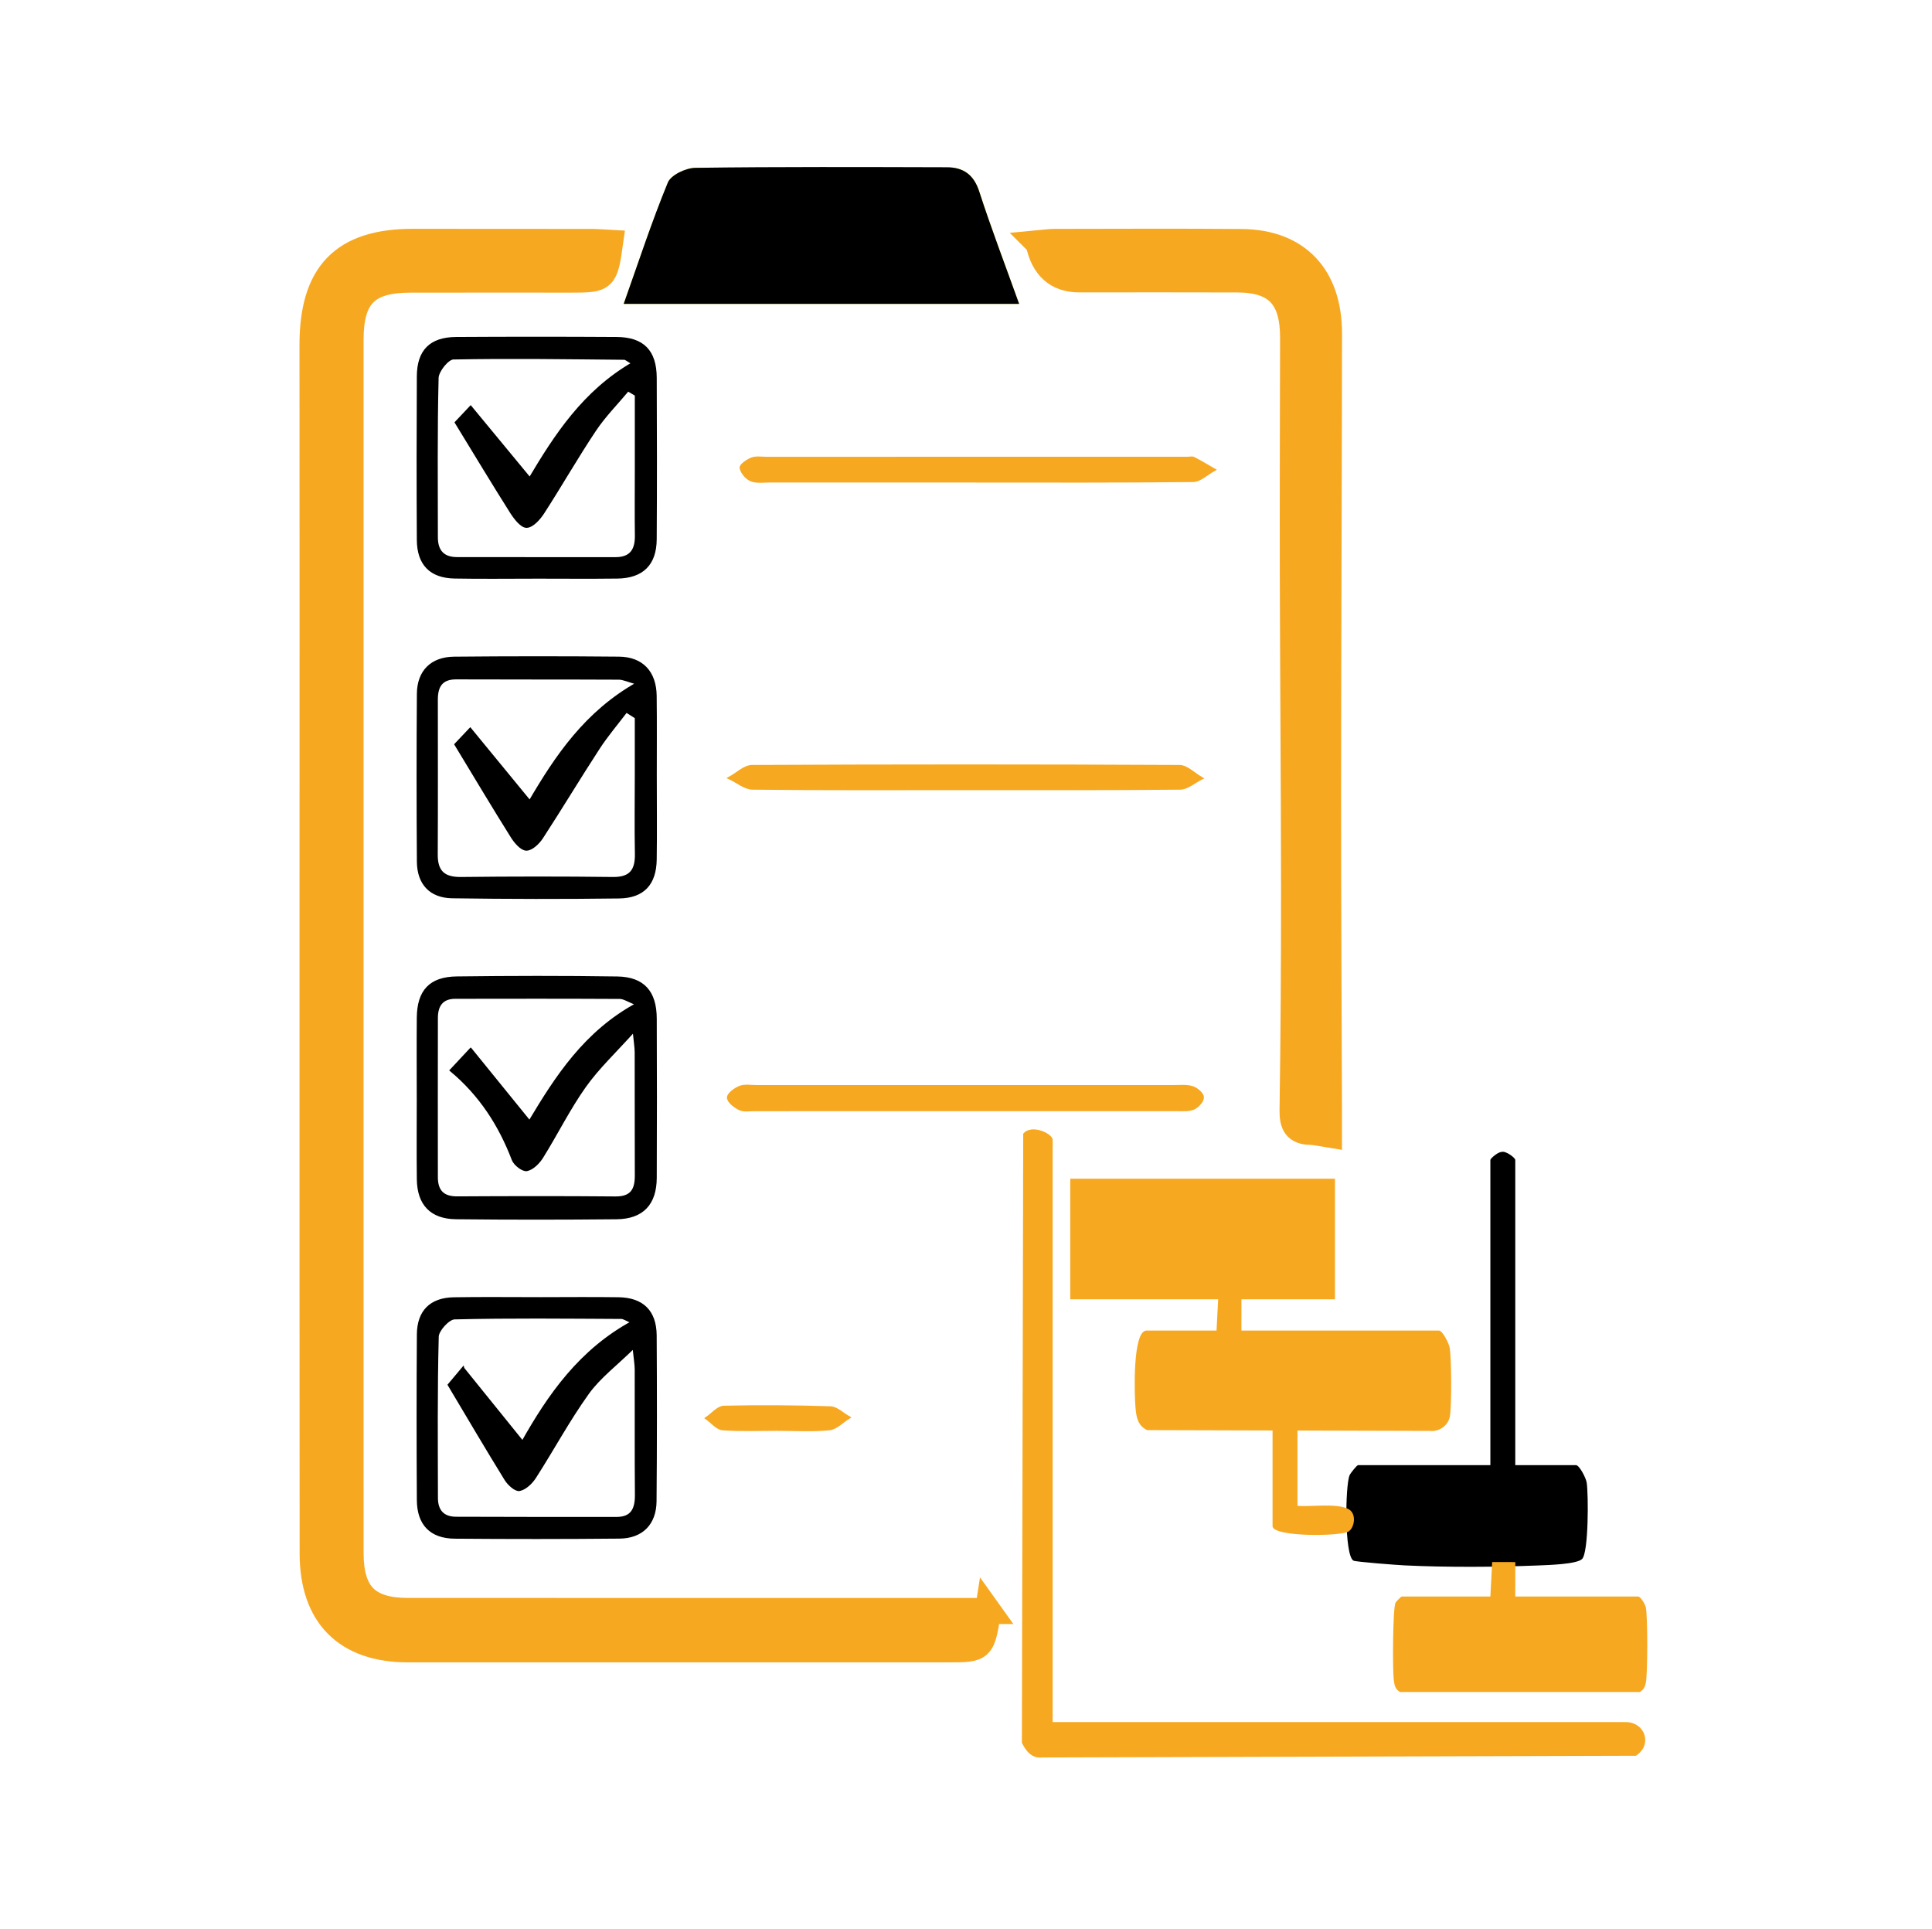 <?xml version="1.0" encoding="UTF-8"?><svg xmlns="http://www.w3.org/2000/svg" xmlns:xlink="http://www.w3.org/1999/xlink" viewBox="0 0 167.992 167.747"><defs><clipPath id="c"><rect x="24.759" y="14.26" width="118.473" height="138.56" fill="none"/></clipPath><clipPath id="d"><rect x="24.759" y="14.26" width="118.473" height="138.56" fill="none"/></clipPath></defs><g id="a"><rect x="12.69" y="12.171" width="141.689" height="141.689" fill="none"/></g><g id="b"><g clip-path="url(#c)"><path d="M85.909,140.072c-.515,3.323-.528,3.335-3.457,3.335h-46.975c-5.349-.002-8.286-2.92-8.29-8.337-.017-19.175-.009-38.351-.009-57.528,0-15.838.013-31.676-.004-47.514-.009-6.211,2.663-8.999,8.725-8.999,5.179,0,10.357.002,15.536.009.534.002,1.066.053,1.609.081-.441,3.122-.511,3.191-3.295,3.191-4.693,0-9.384-.006-14.076.002-3.793.006-5.193,1.418-5.193,5.253-.004,25.689-.004,51.375-.002,77.064,0,9.467-.004,18.935.004,28.405.004,3.578,1.46,5.038,5.006,5.038,16.147.004,32.293.002,48.44.002h1.982Z" fill="#303c59"/><path d="M85.909,140.072c-.515,3.323-.528,3.335-3.457,3.335h-46.975c-5.349-.002-8.286-2.92-8.29-8.337-.017-19.175-.009-38.351-.009-57.528,0-15.838.013-31.676-.004-47.514-.009-6.211,2.663-8.999,8.725-8.999,5.179,0,10.357.002,15.536.009.534.002,1.066.053,1.609.081-.441,3.122-.511,3.191-3.295,3.191-4.693,0-9.384-.006-14.076.002-3.793.006-5.193,1.418-5.193,5.253-.004,25.689-.004,51.375-.002,77.064,0,9.467-.004,18.935.004,28.405.004,3.578,1.46,5.038,5.006,5.038,16.147.004,32.293.002,48.44.002h1.982Z" fill="#f7a821" stroke="#f7a821" stroke-miterlimit="10" stroke-width="2.268"/><path d="M54.232,26.422c1.283-3.61,2.431-7.13,3.838-10.549.272-.658,1.556-1.266,2.382-1.279,7.294-.098,14.593-.068,21.889-.049,1.424.004,2.333.641,2.807,2.111,1.047,3.231,2.263,6.409,3.467,9.765h-34.383Z" fill="#f3e600"/><path d="M54.232,26.422c1.283-3.61,2.431-7.13,3.838-10.549.272-.658,1.556-1.266,2.382-1.279,7.294-.098,14.593-.068,21.889-.049,1.424.004,2.333.641,2.807,2.111,1.047,3.231,2.263,6.409,3.467,9.765h-34.383Z"/><path d="M90.314,21.155c.47-.043.93-.121,1.388-.121,5.417-.006,10.836-.036,16.253.011,4.83.04,7.609,2.963,7.603,7.967-.013,13.173-.074,26.348-.081,39.524-.004,9.412.049,18.826.077,28.241.002.6,0,1.2,0,1.875-.677-.106-1.143-.23-1.609-.241-1.22-.023-1.569-.617-1.552-1.869.096-6.46.134-12.922.13-19.384-.006-9.031-.085-18.064-.106-27.096-.015-6.896.011-13.793.023-20.687.006-3.544-1.422-5.068-4.842-5.081-4.585-.019-9.167-.004-13.752-.004q-2.882-.002-3.531-3.135" fill="#f7a821" stroke="#f7a821" stroke-miterlimit="10"/><path d="M90.314,21.155c.47-.043.93-.121,1.388-.121,5.417-.006,10.836-.036,16.253.011,4.83.04,7.609,2.963,7.603,7.967-.013,13.173-.074,26.348-.081,39.524-.004,9.412.049,18.826.077,28.241.002.6,0,1.2,0,1.875-.677-.106-1.143-.23-1.609-.241-1.22-.023-1.569-.617-1.552-1.869.096-6.46.134-12.922.13-19.384-.006-9.031-.085-18.064-.106-27.096-.015-6.896.011-13.793.023-20.687.006-3.544-1.422-5.068-4.842-5.081-4.585-.019-9.167-.004-13.752-.004q-2.882-.002-3.531-3.135Z" fill="none" stroke="#f7a821" stroke-miterlimit="10" stroke-width="2.268"/><path d="M40.929,91.254c1.799,2.218,3.431,4.229,5.119,6.309,2.335-3.906,4.834-7.809,9.363-10.257-.768-.3-1.143-.573-1.52-.575-4.772-.026-9.542-.019-14.314-.011-1.162.004-1.626.707-1.626,1.788-.006,4.617-.009,9.233-.002,13.85.002,1.19.547,1.796,1.801,1.79,4.587-.026,9.176-.034,13.763.006,1.398.013,1.816-.687,1.811-1.939-.017-3.569,0-7.141-.011-10.71-.002-.451-.083-.902-.183-1.916-1.671,1.862-3.152,3.246-4.302,4.87-1.377,1.943-2.441,4.108-3.706,6.136-.296.477-.809.998-1.307,1.107-.33.072-1.034-.464-1.192-.875-1.152-3.025-2.852-5.653-5.383-7.767.528-.566.941-1.009,1.688-1.807M36.362,95.328c0-2.28-.017-4.559.004-6.839.021-2.307,1.045-3.435,3.348-3.465,4.653-.057,9.308-.068,13.959.004,2.258.034,3.299,1.226,3.308,3.525.019,4.621.021,9.242,0,13.863-.011,2.254-1.134,3.448-3.367,3.472-4.653.045-9.308.049-13.961-.002-2.156-.021-3.257-1.198-3.284-3.348-.028-2.403-.006-4.806-.006-7.209" fill="#d94d15"/><path d="M40.929,91.254c1.799,2.218,3.431,4.229,5.119,6.309,2.335-3.906,4.834-7.809,9.363-10.257-.768-.3-1.143-.573-1.52-.575-4.772-.026-9.542-.019-14.314-.011-1.162.004-1.626.707-1.626,1.788-.006,4.617-.009,9.233-.002,13.85.002,1.19.547,1.796,1.801,1.79,4.587-.026,9.176-.034,13.763.006,1.398.013,1.816-.687,1.811-1.939-.017-3.569,0-7.141-.011-10.71-.002-.451-.083-.902-.183-1.916-1.671,1.862-3.152,3.246-4.302,4.87-1.377,1.943-2.441,4.108-3.706,6.136-.296.477-.809.998-1.307,1.107-.33.072-1.034-.464-1.192-.875-1.152-3.025-2.852-5.653-5.383-7.767.528-.566.941-1.009,1.688-1.807ZM36.362,95.328c0-2.28-.017-4.559.004-6.839.021-2.307,1.045-3.435,3.348-3.465,4.653-.057,9.308-.068,13.959.004,2.258.034,3.299,1.226,3.308,3.525.019,4.621.021,9.242,0,13.863-.011,2.254-1.134,3.448-3.367,3.472-4.653.045-9.308.049-13.961-.002-2.156-.021-3.257-1.198-3.284-3.348-.028-2.403-.006-4.806-.006-7.209Z" stroke="#000" stroke-miterlimit="10" stroke-width=".25"/><path d="M46.069,69.725c2.299-3.927,4.861-7.771,9.387-10.312-.86-.238-1.252-.438-1.643-.441-4.715-.023-9.431-.006-14.146-.026-1.29-.004-1.72.713-1.72,1.871,0,4.497.015,8.995-.009,13.495-.006,1.488.653,2.08,2.133,2.065,4.41-.049,8.82-.053,13.228,0,1.545.017,2.058-.696,2.031-2.137-.043-2.28-.011-4.561-.009-6.841v-5.027c-.289-.185-.579-.368-.868-.551-.813,1.073-1.694,2.103-2.426,3.229-1.673,2.567-3.248,5.198-4.921,7.765-.302.464-.885,1.028-1.335,1.024-.424-.004-.951-.626-1.245-1.094-1.607-2.563-3.157-5.164-4.885-8.016.081-.087.524-.553,1.245-1.315,1.822,2.22,3.465,4.223,5.183,6.313M56.984,67.71c.002,2.341.028,4.683-.006,7.024-.03,2.103-1.045,3.233-3.148,3.261-4.836.062-9.674.055-14.51-.015-1.884-.028-2.931-1.166-2.946-3.056-.034-4.868-.036-9.736,0-14.601.015-1.933,1.16-3.084,3.12-3.101,4.776-.045,9.553-.047,14.329-.002,2.003.019,3.127,1.237,3.152,3.284.03,2.401.006,4.804.009,7.207" fill="#d94d15"/><path d="M46.069,69.725c2.299-3.927,4.861-7.771,9.387-10.312-.86-.238-1.252-.438-1.643-.441-4.715-.023-9.431-.006-14.146-.026-1.29-.004-1.72.713-1.72,1.871,0,4.497.015,8.995-.009,13.495-.006,1.488.653,2.08,2.133,2.065,4.41-.049,8.82-.053,13.228,0,1.545.017,2.058-.696,2.031-2.137-.043-2.28-.011-4.561-.009-6.841v-5.027c-.289-.185-.579-.368-.868-.551-.813,1.073-1.694,2.103-2.426,3.229-1.673,2.567-3.248,5.198-4.921,7.765-.302.464-.885,1.028-1.335,1.024-.424-.004-.951-.626-1.245-1.094-1.607-2.563-3.157-5.164-4.885-8.016.081-.087.524-.553,1.245-1.315,1.822,2.22,3.465,4.223,5.183,6.313ZM56.984,67.71c.002,2.341.028,4.683-.006,7.024-.03,2.103-1.045,3.233-3.148,3.261-4.836.062-9.674.055-14.51-.015-1.884-.028-2.931-1.166-2.946-3.056-.034-4.868-.036-9.736,0-14.601.015-1.933,1.16-3.084,3.12-3.101,4.776-.045,9.553-.047,14.329-.002,2.003.019,3.127,1.237,3.152,3.284.03,2.401.006,4.804.009,7.207Z" stroke="#000" stroke-miterlimit="10" stroke-width=".25"/><path d="M40.253,118.994c1.905,2.358,3.538,4.38,5.189,6.424,2.331-4.142,5.04-8.005,9.572-10.461-.549-.23-.771-.4-.992-.402-4.834-.023-9.672-.079-14.503.04-.534.013-1.479,1.043-1.494,1.622-.123,4.676-.077,9.359-.07,14.039.002,1.111.568,1.743,1.688,1.747,4.651.019,9.304.017,13.956.017,1.371.002,1.743-.807,1.733-2.048-.032-3.633-.006-7.269-.017-10.902-.002-.458-.089-.917-.196-1.962-1.575,1.545-3.016,2.62-4.019,4.016-1.675,2.333-3.044,4.885-4.6,7.309-.304.473-.826.979-1.326,1.083-.328.07-.93-.475-1.183-.885-1.647-2.665-3.233-5.368-4.932-8.218.072-.087.46-.547,1.194-1.42M46.805,112.911c2.326,0,4.653-.028,6.979.006,2.077.034,3.176,1.111,3.191,3.199.03,4.804.03,9.61-.011,14.414-.017,1.945-1.162,3.108-3.099,3.125-4.774.045-9.55.045-14.327.006-2.065-.017-3.154-1.147-3.167-3.229-.028-4.804-.032-9.61.002-14.414.015-1.99,1.1-3.063,3.084-3.097,2.448-.04,4.898-.011,7.348-.011" fill="#d94d15"/><path d="M40.253,118.994c1.905,2.358,3.538,4.38,5.189,6.424,2.331-4.142,5.04-8.005,9.572-10.461-.549-.23-.771-.4-.992-.402-4.834-.023-9.672-.079-14.503.04-.534.013-1.479,1.043-1.494,1.622-.123,4.676-.077,9.359-.07,14.039.002,1.111.568,1.743,1.688,1.747,4.651.019,9.304.017,13.956.017,1.371.002,1.743-.807,1.733-2.048-.032-3.633-.006-7.269-.017-10.902-.002-.458-.089-.917-.196-1.962-1.575,1.545-3.016,2.62-4.019,4.016-1.675,2.333-3.044,4.885-4.6,7.309-.304.473-.826.979-1.326,1.083-.328.07-.93-.475-1.183-.885-1.647-2.665-3.233-5.368-4.932-8.218.072-.087.46-.547,1.194-1.42ZM46.805,112.911c2.326,0,4.653-.028,6.979.006,2.077.034,3.176,1.111,3.191,3.199.03,4.804.03,9.61-.011,14.414-.017,1.945-1.162,3.108-3.099,3.125-4.774.045-9.55.045-14.327.006-2.065-.017-3.154-1.147-3.167-3.229-.028-4.804-.032-9.61.002-14.414.015-1.99,1.1-3.063,3.084-3.097,2.448-.04,4.898-.011,7.348-.011Z" stroke="#000" stroke-miterlimit="10" stroke-width=".25"/><path d="M55.058,31.59c-.466-.266-.622-.43-.779-.432-4.955-.045-9.912-.123-14.865-.026-.5.011-1.384,1.109-1.401,1.72-.117,4.619-.062,9.242-.064,13.861,0,1.203.577,1.85,1.786,1.85,4.593.009,9.184.002,13.778.006,1.339.002,1.833-.73,1.816-1.994-.026-1.85-.006-3.697-.006-5.547v-6.705c-.243-.143-.483-.287-.724-.432-.971,1.166-2.054,2.256-2.893,3.512-1.564,2.343-2.963,4.798-4.493,7.167-.336.519-.922,1.181-1.415,1.2-.43.017-.996-.711-1.324-1.226-1.586-2.505-3.114-5.051-4.8-7.805.083-.087.526-.556,1.249-1.326,1.76,2.131,3.412,4.131,5.147,6.232,2.25-3.784,4.71-7.582,8.989-10.055M46.51,50.189c-2.326,0-4.655.032-6.981-.011-2.067-.036-3.146-1.132-3.159-3.229-.028-4.744-.026-9.489,0-14.233.011-2.199,1.079-3.276,3.284-3.291,4.653-.028,9.308-.028,13.963,0,2.28.013,3.352,1.109,3.363,3.418.021,4.681.028,9.363-.002,14.046-.013,2.163-1.137,3.265-3.303,3.293-2.388.03-4.776.006-7.164.006" fill="#d94d15"/><path d="M55.058,31.59c-.466-.266-.622-.43-.779-.432-4.955-.045-9.912-.123-14.865-.026-.5.011-1.384,1.109-1.401,1.72-.117,4.619-.062,9.242-.064,13.861,0,1.203.577,1.85,1.786,1.85,4.593.009,9.184.002,13.778.006,1.339.002,1.833-.73,1.816-1.994-.026-1.85-.006-3.697-.006-5.547v-6.705c-.243-.143-.483-.287-.724-.432-.971,1.166-2.054,2.256-2.893,3.512-1.564,2.343-2.963,4.798-4.493,7.167-.336.519-.922,1.181-1.415,1.2-.43.017-.996-.711-1.324-1.226-1.586-2.505-3.114-5.051-4.8-7.805.083-.087.526-.556,1.249-1.326,1.76,2.131,3.412,4.131,5.147,6.232,2.25-3.784,4.71-7.582,8.989-10.055ZM46.51,50.189c-2.326,0-4.655.032-6.981-.011-2.067-.036-3.146-1.132-3.159-3.229-.028-4.744-.026-9.489,0-14.233.011-2.199,1.079-3.276,3.284-3.291,4.653-.028,9.308-.028,13.963,0,2.28.013,3.352,1.109,3.363,3.418.021,4.681.028,9.363-.002,14.046-.013,2.163-1.137,3.265-3.303,3.293-2.388.03-4.776.006-7.164.006Z" stroke="#000" stroke-miterlimit="10" stroke-width=".25"/><path d="M84.972,41.83c-6.009,0-12.02.002-18.028-.002-.551,0-1.171.096-1.63-.098-.409-.168-.805-.653-.881-1.049-.043-.215.549-.632.939-.783.368-.14.845-.057,1.273-.057,12.205-.002,24.409-.002,36.612-.002.185,0,.407-.06.545.013.598.309,1.171.658,1.754.992-.607.33-1.209.937-1.818.943-6.253.07-12.509.045-18.765.045" fill="#303c59"/><path d="M84.972,41.83c-6.009,0-12.02.002-18.028-.002-.551,0-1.171.096-1.63-.098-.409-.168-.805-.653-.881-1.049-.043-.215.549-.632.939-.783.368-.14.845-.057,1.273-.057,12.205-.002,24.409-.002,36.612-.002.185,0,.407-.06.545.013.598.309,1.171.658,1.754.992-.607.33-1.209.937-1.818.943-6.253.07-12.509.045-18.765.045Z" fill="#f7a821" stroke="#f7a821" stroke-miterlimit="10" stroke-width=".25"/><path d="M83.936,68.576c-6.164,0-12.33.03-18.494-.04-.668-.006-1.33-.579-1.994-.89.647-.351,1.292-1.005,1.939-1.009,12.39-.062,24.78-.062,37.17,0,.636.004,1.266.673,1.899,1.032-.611.302-1.22.86-1.835.866-6.228.066-12.456.04-18.684.04" fill="#303c59"/><path d="M83.936,68.576c-6.164,0-12.33.03-18.494-.04-.668-.006-1.33-.579-1.994-.89.647-.351,1.292-1.005,1.939-1.009,12.39-.062,24.78-.062,37.17,0,.636.004,1.266.673,1.899,1.032-.611.302-1.22.86-1.835.866-6.228.066-12.456.04-18.684.04Z" fill="#f7a821" stroke="#f7a821" stroke-miterlimit="10" stroke-width=".25"/><path d="M83.909,94.469c6.034,0,12.071-.002,18.105.002.553,0,1.145-.072,1.645.083.383.119.881.534.9.839.019.319-.398.792-.76.96-.402.187-.958.136-1.445.138-12.254.004-24.507.004-36.761.002-.43,0-.932.085-1.271-.081-.426-.209-.973-.626-.988-.973-.015-.3.581-.743,1.009-.909.419-.162.968-.06,1.46-.06,6.036-.002,12.071-.002,18.105-.002" fill="#303c59"/><path d="M83.909,94.469c6.034,0,12.071-.002,18.105.002.553,0,1.145-.072,1.645.083.383.119.881.534.9.839.019.319-.398.792-.76.96-.402.187-.958.136-1.445.138-12.254.004-24.507.004-36.761.002-.43,0-.932.085-1.271-.081-.426-.209-.973-.626-.988-.973-.015-.3.581-.743,1.009-.909.419-.162.968-.06,1.46-.06,6.036-.002,12.071-.002,18.105-.002Z" fill="#f7a821" stroke="#f7a821" stroke-miterlimit="10" stroke-width=".25"/><path d="M67.651,124.284c-1.605-.002-3.218.072-4.812-.047-.487-.036-.926-.602-1.388-.928.496-.334.983-.947,1.49-.96,3.084-.072,6.175-.049,9.261.049.541.017,1.062.551,1.592.847-.562.347-1.094.934-1.688.992-1.471.147-2.967.049-4.455.047" fill="#303c59"/><path d="M67.651,124.284c-1.605-.002-3.218.072-4.812-.047-.487-.036-.926-.602-1.388-.928.496-.334.983-.947,1.49-.96,3.084-.072,6.175-.049,9.261.049.541.017,1.062.551,1.592.847-.562.347-1.094.934-1.688.992-1.471.147-2.967.049-4.455.047Z" fill="#f7a821" stroke="#f7a821" stroke-miterlimit="10" stroke-width=".25"/><path d="M91.532,149.733h49.832c1.675,0,2.36,1.969.881,2.927l-51.616.149c-.905.102-1.42-.549-1.773-1.277l.115-52.954c.7-.888,2.561-.021,2.561.534v50.622Z" fill="#f7a821"/><path d="M105.781,115.691l.155-2.997,2.011.002-.002,2.995h17.183c.298,0,.868,1.113.93,1.513.153.964.179,5.044.009,5.962-.147.798-.945,1.343-1.735,1.249l-24.588-.07c-.83-.4-.939-1.149-1.011-1.975-.092-.994-.281-6.679.96-6.679h6.087Z" fill="#f7a821"/><path d="M131.757,127.39h5.276c.298,0,.868,1.113.932,1.511.16,1.024.172,6.06-.394,6.647-.447.462-2.963.53-3.774.564-3.627.147-8.041.172-11.658-.004-.66-.032-4.265-.302-4.457-.415-.794-.473-.713-6.522-.334-7.418.085-.2.639-.885.743-.885h11.5v-26.531c0-.134.679-.709.962-.694.345-.143,1.203.496,1.203.694v26.531Z"/></g><rect x="93.062" y="102.487" width="23.017" height="10.485" fill="#f7a821"/><g clip-path="url(#d)"><path d="M129.592,138.816l.155-2.999,2.011.004-.002,2.995h10.689c.202,0,.611.662.668.96.16.834.158,5.675,0,6.515-.068.364-.202.639-.532.826h-20.838c-.451-.251-.494-.615-.553-1.077-.109-.858-.087-6.16.151-6.675.062-.13.492-.549.539-.549h7.711Z" fill="#f7a821"/><path d="M112.817,124.124v6.803c1.111.121,3.767-.311,4.602.404.483.415.366,1.42-.113,1.799-.598.477-6.654.521-6.654-.434v-8.571h2.165Z" fill="#f7a821"/></g></g></svg>